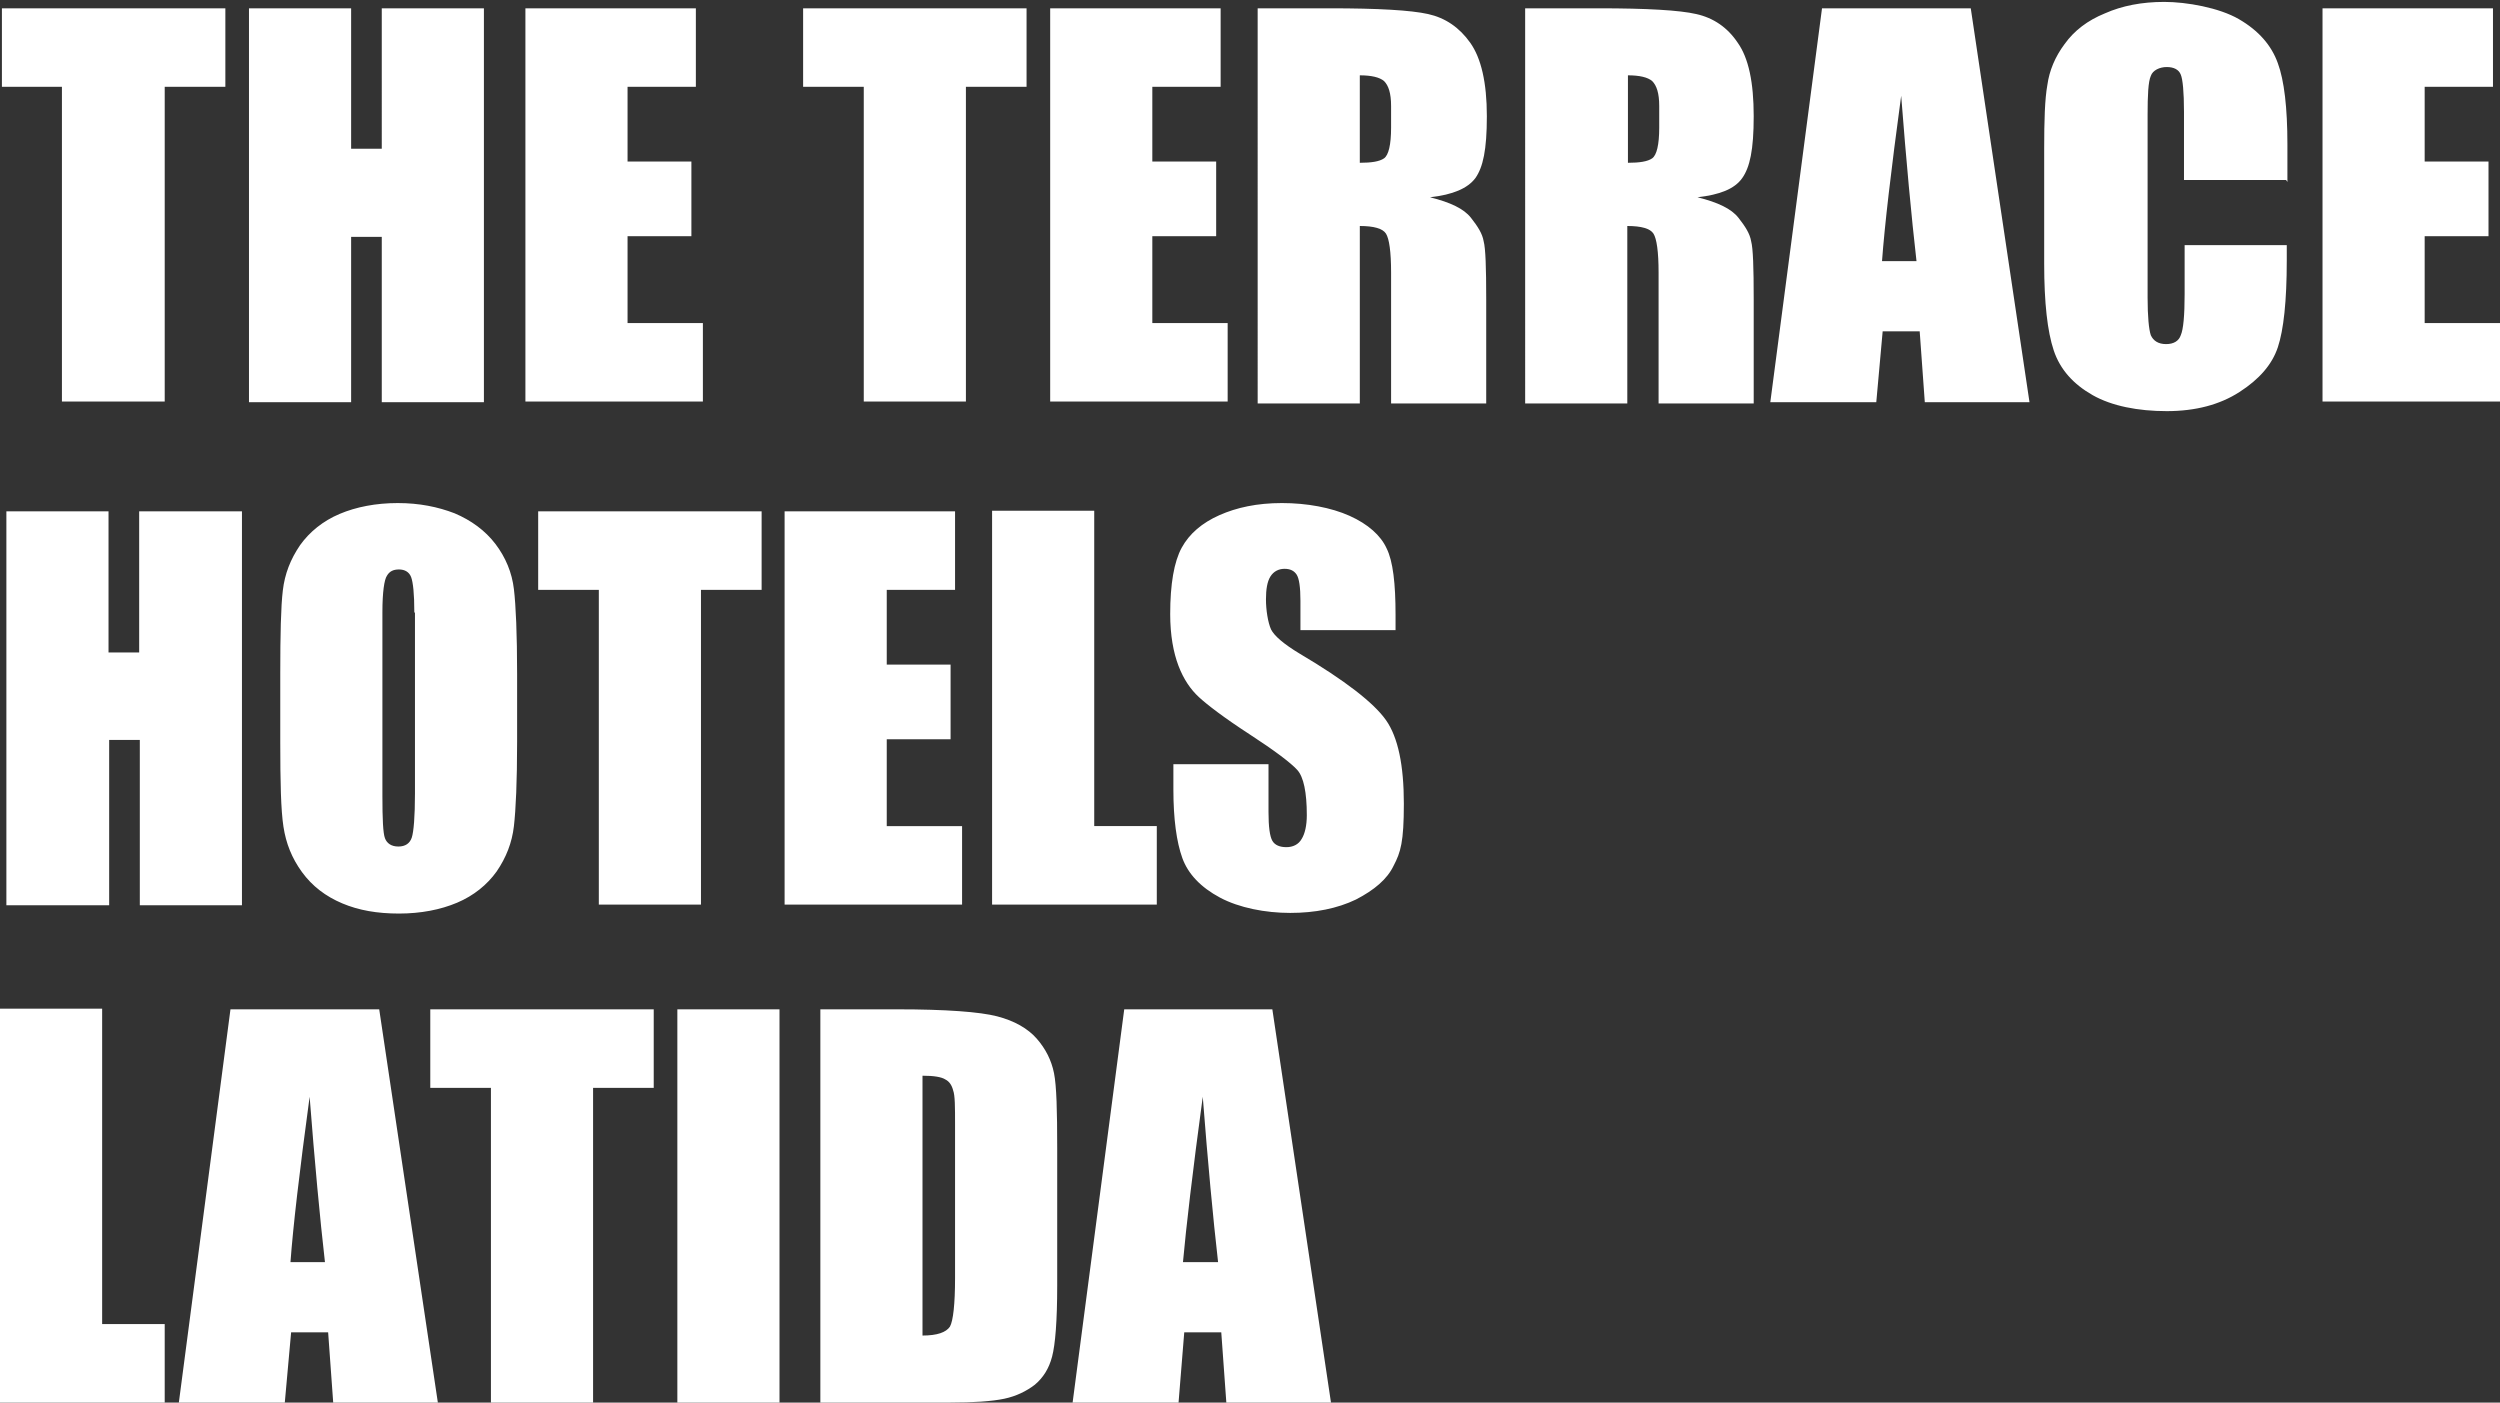 <?xml version="1.0" encoding="UTF-8"?>
<svg id="_レイヤー_2" xmlns="http://www.w3.org/2000/svg" version="1.1" viewBox="0 0 391.6 219.7">
  <rect x="0" y="0" width="391.6" height="219.7" fill="#333333" stroke="none"/>
  <!-- Generator: Adobe Illustrator 29.3.1, SVG Export Plug-In . SVG Version: 2.1.0 Build 151)  -->
  <defs>
    <style>
      .st0 {
        fill: #fff;
      }
    </style>
  </defs>
  <g id="_レイヤー_1-2">
    <path class="st0" d="M35.3,1.3v12.3h-9.5v49.3H9.7V13.6H.3V1.3h35ZM75.8,1.3v61.7h-16v-25.9h-4.8v25.9h-16V1.3h16v22h4.8V1.3h16ZM82.3,1.3h26.7v12.3h-10.7v11.7h10v11.7h-10v13.6h11.8v12.3h-27.8V1.3h0ZM160.8,1.3v12.3h-9.5v49.3h-16V13.6h-9.5V1.3h35,0ZM164.5,1.3h26.7v12.3h-10.7v11.7h10v11.7h-10v13.6h11.8v12.3h-27.8V1.3h0ZM196.9,1.3h11.4c7.6,0,12.7.3,15.4.9,2.7.6,4.9,2.1,6.6,4.5,1.7,2.4,2.6,6.2,2.6,11.5s-.6,8-1.8,9.7c-1.2,1.6-3.5,2.6-7.1,3,3.2.8,5.3,1.8,6.4,3.2s1.8,2.5,2,3.7c.3,1.1.4,4.1.4,9.1v16.3h-14.9v-20.5c0-3.3-.3-5.3-.8-6.1-.5-.8-1.9-1.2-4.1-1.2v27.8h-16V1.3h0ZM213,11.8v13.7c1.8,0,3.1-.2,3.8-.7.7-.5,1.1-2.1,1.1-4.8v-3.4c0-2-.4-3.2-1.1-3.9-.7-.6-2-.9-3.8-.9h0ZM239,1.3h11.4c7.6,0,12.7.3,15.3.9,2.7.6,4.9,2.1,6.5,4.5,1.7,2.4,2.5,6.2,2.5,11.5s-.6,8-1.8,9.7-3.5,2.6-7,3c3.2.8,5.3,1.8,6.4,3.2s1.8,2.5,2,3.7c.3,1.1.4,4.1.4,9.1v16.3h-14.9v-20.5c0-3.3-.3-5.3-.8-6.1-.5-.8-1.9-1.2-4.1-1.2v27.8h-16V1.3h0ZM255,11.8v13.7c1.8,0,3.1-.2,3.8-.7.7-.5,1.1-2.1,1.1-4.8v-3.4c0-2-.4-3.2-1.1-3.9-.7-.6-2-.9-3.8-.9h0ZM308.7,1.3l9.2,61.7h-16.4l-.8-11.1h-5.8l-1,11.1h-16.6l8.1-61.7h23.2ZM300.2,40.9c-.8-7-1.6-15.6-2.4-25.9-1.6,11.8-2.6,20.4-3,25.9h5.5ZM358.1,28.2h-16v-10.7c0-3.1-.2-5.1-.5-5.8-.3-.8-1.1-1.2-2.2-1.2s-2.2.5-2.5,1.4c-.4.9-.5,3-.5,6.1v28.6c0,3,.2,5,.5,5.9.4.9,1.2,1.4,2.4,1.4s2-.5,2.3-1.4c.4-.9.6-3.1.6-6.4v-7.7h16v2.4c0,6.4-.5,10.9-1.4,13.6-.9,2.7-2.9,5-6,7-3.1,2-6.9,3-11.4,3s-8.6-.8-11.6-2.5-5.1-4-6.1-7c-1-3-1.5-7.5-1.5-13.6v-18c0-4.4.1-7.8.5-10,.3-2.2,1.2-4.4,2.7-6.4,1.5-2.1,3.6-3.7,6.3-4.8,2.7-1.2,5.8-1.8,9.3-1.8s8.6.9,11.7,2.7c3.1,1.8,5.1,4.1,6.1,6.9,1,2.7,1.5,7,1.5,12.7v5.9h0ZM363.8,1.3h26.7v12.3h-10.7v11.7h10v11.7h-10v13.6h11.8v12.3h-27.8V1.3h0Z"/>
    <path class="st0" d="M37.9,80.1v61.7h-16v-25.9h-4.8v25.9H1v-61.7h16v22.1h4.8v-22.1h16ZM81,116.2c0,6.2-.2,10.6-.5,13.2-.3,2.6-1.2,4.9-2.7,7.1-1.5,2.1-3.6,3.8-6.2,4.9s-5.7,1.7-9.1,1.7-6.3-.5-8.9-1.6c-2.6-1.1-4.7-2.7-6.3-4.9s-2.5-4.5-2.9-7.1-.5-7-.5-13.3v-10.6c0-6.2.1-10.6.4-13.1.3-2.6,1.2-4.9,2.7-7.1,1.5-2.1,3.6-3.8,6.2-4.9,2.6-1.1,5.7-1.7,9.1-1.7s6.3.6,8.9,1.6c2.6,1.1,4.8,2.7,6.4,4.8s2.6,4.5,2.9,7.1c.3,2.5.5,7,.5,13.3v10.6h0ZM64.9,95.9c0-2.9-.2-4.7-.5-5.5-.3-.8-1-1.2-1.9-1.2s-1.5.3-1.9,1c-.4.6-.7,2.5-.7,5.7v28.8c0,3.6.1,5.8.4,6.6.3.8,1,1.3,2.1,1.3s1.8-.5,2.1-1.4.5-3.3.5-6.9v-28.3h0ZM119.3,80.1v12.3h-9.5v49.3h-16v-49.3h-9.5v-12.3h35,0ZM122.9,80.1h26.7v12.3h-10.7v11.7h10v11.7h-10v13.6h11.8v12.3h-27.8v-61.7h0ZM171.4,80.1v49.3h9.8v12.3h-25.8v-61.7h16ZM218.6,98.7h-14.9v-4.6c0-2.1-.2-3.5-.6-4.1-.4-.6-1-.9-1.9-.9s-1.7.4-2.2,1.2c-.5.8-.7,2-.7,3.6s.3,3.6.8,4.7c.5,1,2,2.3,4.5,3.8,7.1,4.2,11.6,7.7,13.5,10.4,1.9,2.7,2.8,7.1,2.8,13.1s-.5,7.6-1.6,9.7c-1,2.1-3,3.8-5.9,5.3-2.9,1.4-6.4,2.1-10.3,2.1s-8-.8-11-2.4c-3-1.6-5-3.7-5.9-6.2-.9-2.5-1.4-6.1-1.4-10.7v-4h14.9v7.5c0,2.3.2,3.8.6,4.5.4.7,1.2,1,2.2,1s1.9-.4,2.4-1.3c.5-.8.8-2.1.8-3.7,0-3.6-.5-6-1.5-7.1-1-1.1-3.5-3-7.5-5.6-4-2.6-6.6-4.6-7.9-5.8s-2.4-2.8-3.2-4.9c-.8-2.1-1.3-4.8-1.3-8.1,0-4.7.6-8.2,1.8-10.4,1.2-2.2,3.2-3.9,5.9-5.1,2.7-1.2,5.9-1.9,9.8-1.9s7.7.7,10.6,2c2.9,1.3,4.9,3.1,5.8,5.1,1,2,1.4,5.5,1.4,10.4v2.4h0Z"/>
    <path class="st0" d="M16,158.1v49.3h9.8v12.3H0v-61.7h16ZM59.4,158.1l9.2,61.7h-16.4l-.8-11.1h-5.8l-1,11.1h-16.6l8.1-61.7h23.2ZM50.9,197.7c-.8-7-1.6-15.6-2.4-25.9-1.6,11.8-2.6,20.4-3,25.9h5.5ZM102.4,158.1v12.3h-9.5v49.3h-16v-49.3h-9.5v-12.3h35,0ZM122.1,158.1v61.7h-16v-61.7h16ZM128.5,158.1h12c7.7,0,13,.4,15.7,1.1,2.7.7,4.8,1.9,6.2,3.5,1.4,1.6,2.3,3.4,2.7,5.4.4,2,.5,5.9.5,11.7v21.6c0,5.5-.3,9.2-.8,11.1-.5,1.9-1.4,3.3-2.7,4.4-1.3,1-2.9,1.8-4.8,2.2-1.9.4-4.8.6-8.6.6h-20.2v-61.7h0ZM144.5,168.6v40.6c2.3,0,3.7-.5,4.3-1.4.5-.9.8-3.5.8-7.6v-24c0-2.8,0-4.6-.3-5.4-.2-.8-.6-1.4-1.2-1.7-.6-.4-1.8-.6-3.6-.6h0ZM199.3,158.1l9.2,61.7h-16.4l-.8-11.1h-5.8l-.9,11.1h-16.6l8.1-61.7h23.2ZM190.8,197.7c-.8-7-1.6-15.6-2.4-25.9-1.6,11.8-2.6,20.4-3.1,25.9h5.5Z"/>
  </g>
</svg>